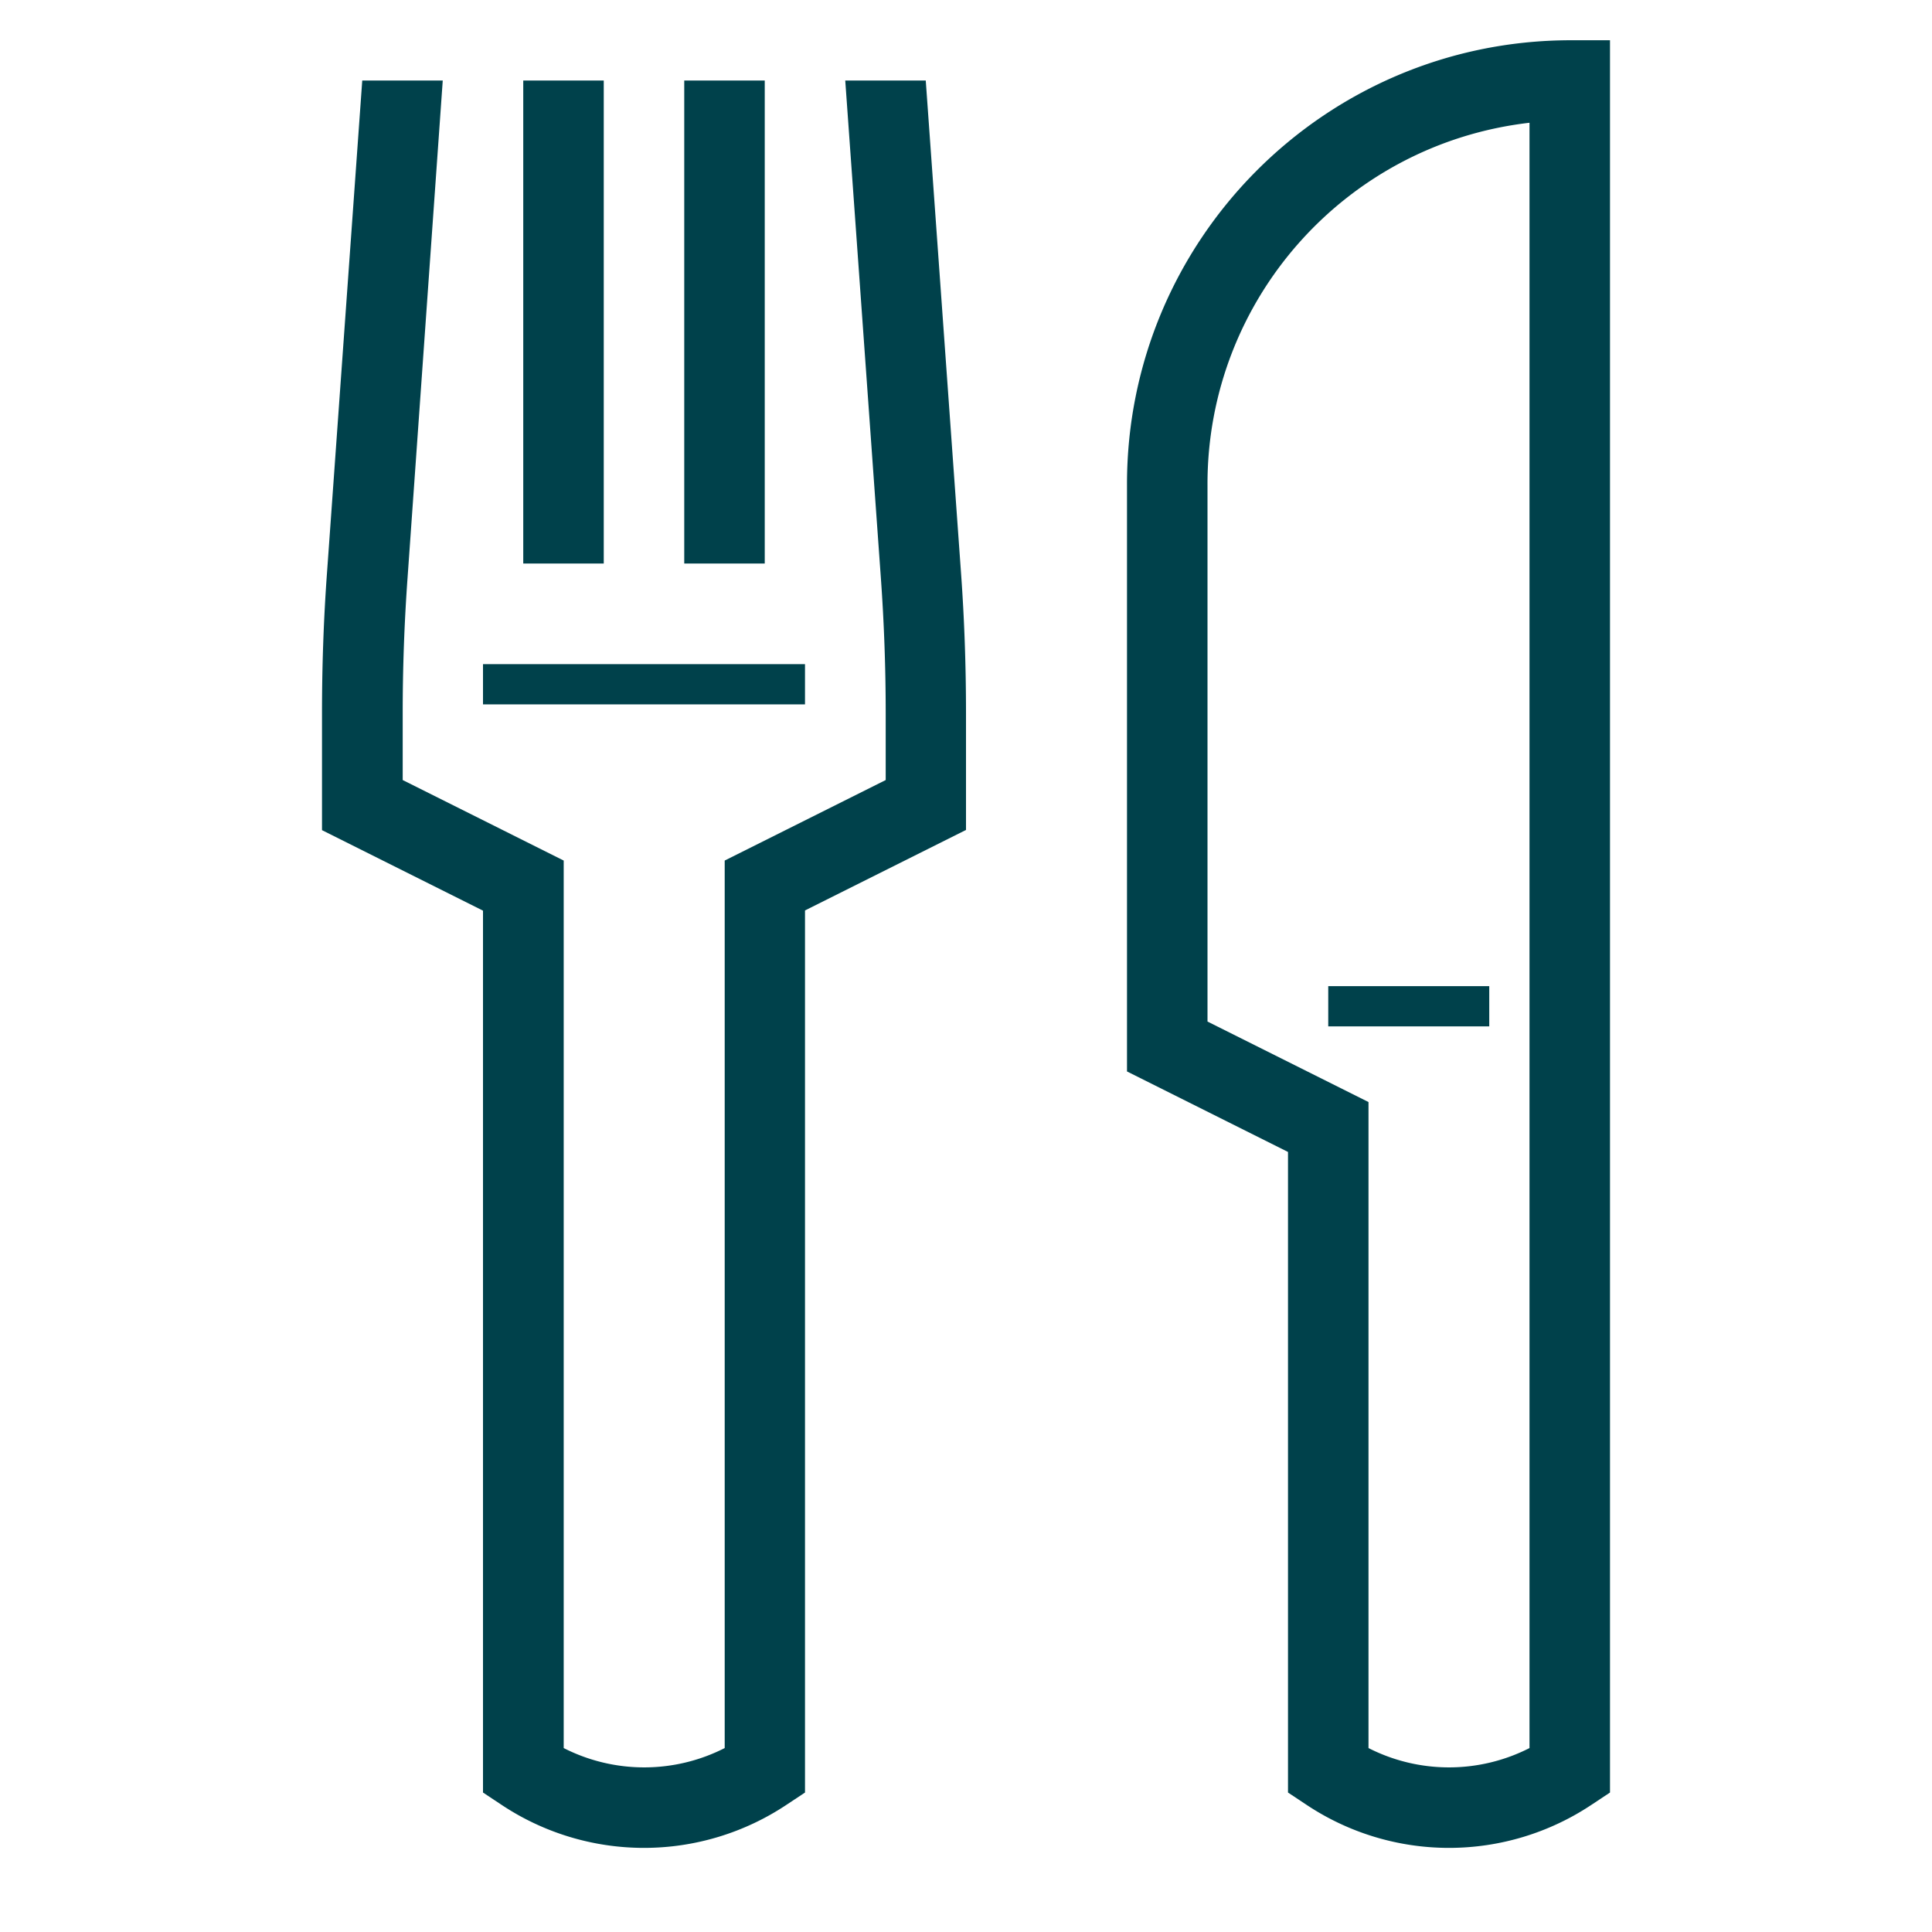 <svg width="96" height="96" viewBox="0 0 96 96" fill="none" xmlns="http://www.w3.org/2000/svg"><path fill-rule="evenodd" clip-rule="evenodd" d="M56 24.1C55.978 11.924 65.824 2.033 78 2h2v87.07l-.89.59a12.78 12.78 0 01-14.22 0l-.89-.59V57.24l-8-4V24.1zm12 62.76a8.81 8.81 0 008 0V6.1c-9.137 1.054-16.025 8.802-16 18v26.66l8 4v32.1zM42 4h4l1.75 24.43c.17 2.33.25 4.68.25 7v5.81l-8 4v43.83l-.89.59a12.78 12.78 0 01-14.22 0l-.89-.59V45.25l-8-4v-5.81c0-2.33.08-4.68.25-7L18 4h4l-1.75 24.73c-.16 2.22-.24 4.47-.24 6.7v3.33l8 4v44.1a8.81 8.81 0 008 0v-44.1l8-4v-3.33c0-2.23-.08-4.48-.24-6.71L42 4zM26 4h4v24h-4V4zm12 0h-4v24h4V4zM24 33h16v2H24v-2zm50 16h-8v2h8v-2z" fill="#00414B"/></svg>